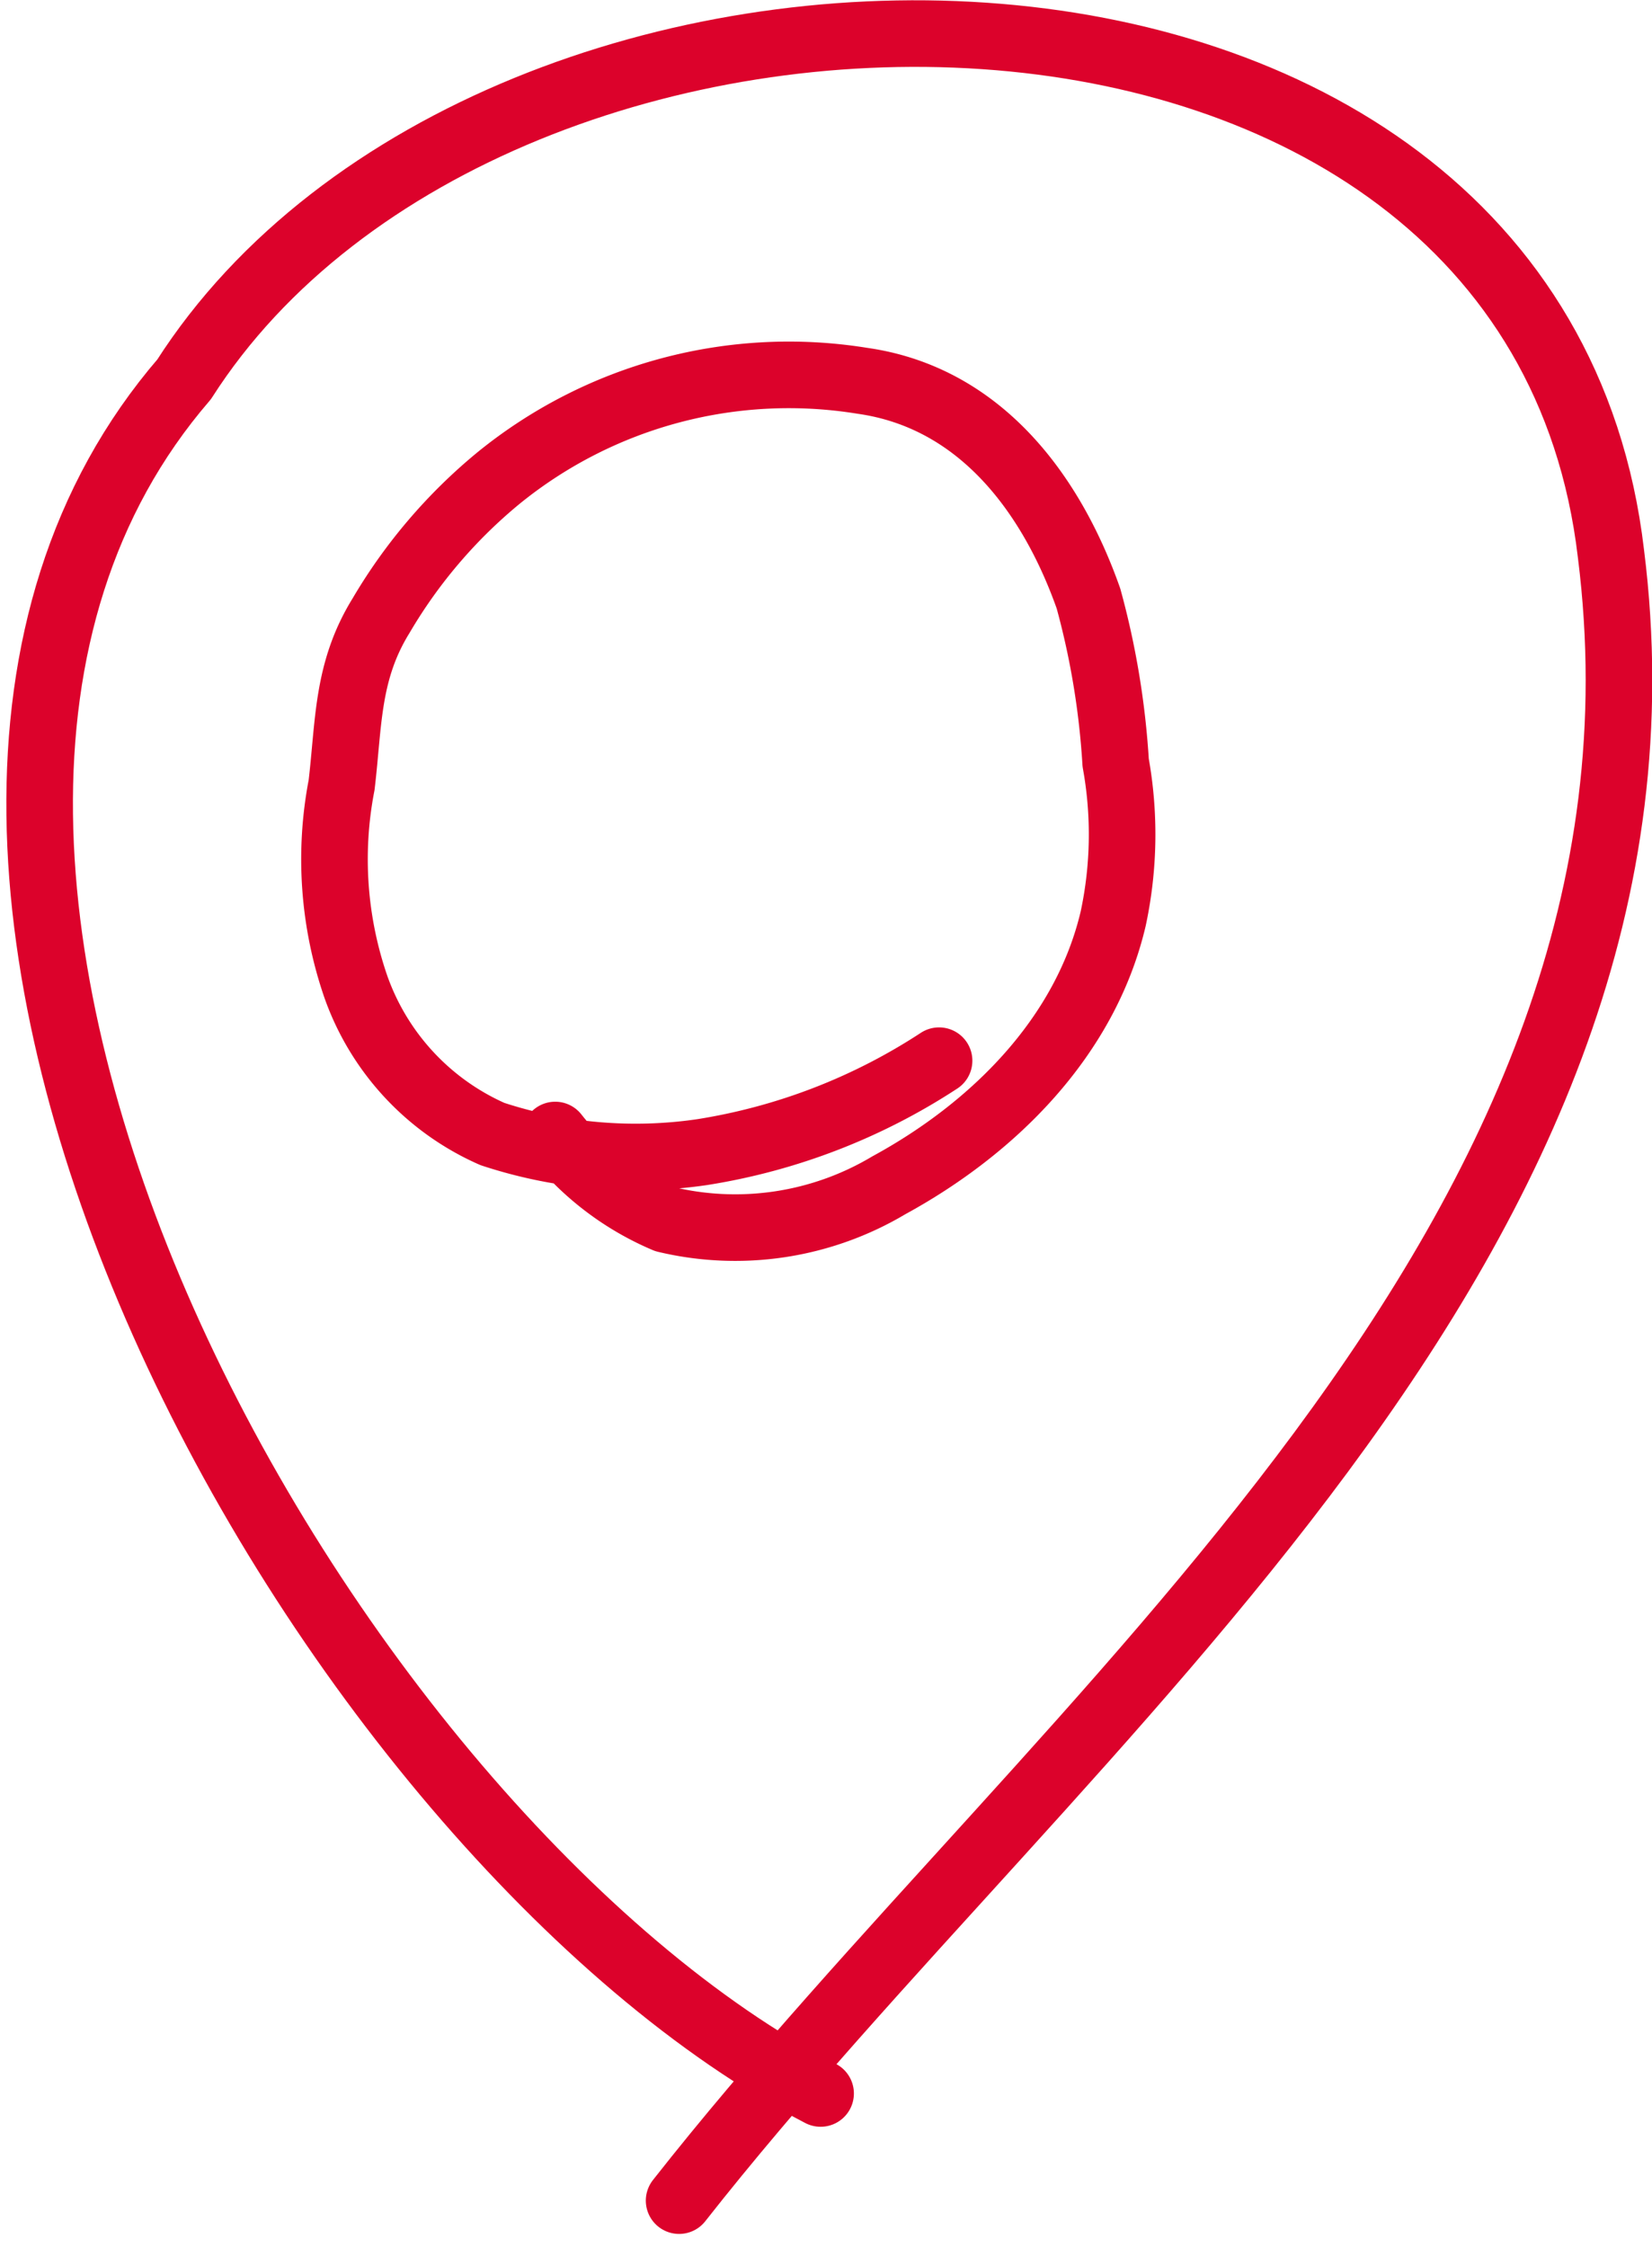 <?xml version="1.0" encoding="utf-8"?>
<!-- Generator: Adobe Illustrator 16.0.0, SVG Export Plug-In . SVG Version: 6.00 Build 0)  -->
<svg xmlns="http://www.w3.org/2000/svg" width="49.618" height="67.49" viewBox="0 0 49.618 67.49">
  <g id="Group_313" data-name="Group 313" transform="translate(-106.401 -81.13)">
    <path id="Path_777" data-name="Path 777" d="M123.077,115.216a8.374,8.374,0,0,0,3.318,2.535,9.005,9.005,0,0,0,6.7-1.024c3.145-1.713,5.906-4.454,6.741-8.009a12.093,12.093,0,0,0,.074-4.685,24.123,24.123,0,0,0-.816-4.927c-1.111-3.151-3.252-6.038-6.791-6.54a13.818,13.818,0,0,0-10.918,2.912,15.54,15.54,0,0,0-3.538,4.14c-1.032,1.671-.964,3.211-1.186,5.088a11.745,11.745,0,0,0,.429,6.061,7.6,7.6,0,0,0,4.1,4.419,13.753,13.753,0,0,0,6.3.544,18.16,18.16,0,0,0,7.116-2.746" fill="none" stroke="#dc022b" stroke-linecap="round" stroke-linejoin="round" stroke-width="2"/>
    <path id="Path_778" data-name="Path 778" d="M131.048,144c-14.7-7.619-31.58-37.023-19.116-51.479,9.3-14.551,40.516-14.692,42.854,5.235,2.6,20.639-16.472,34.815-27.988,49.462" fill="none" stroke="#dc022b" stroke-linecap="round" stroke-linejoin="round" stroke-width="2"/>
  </g>
</svg>

